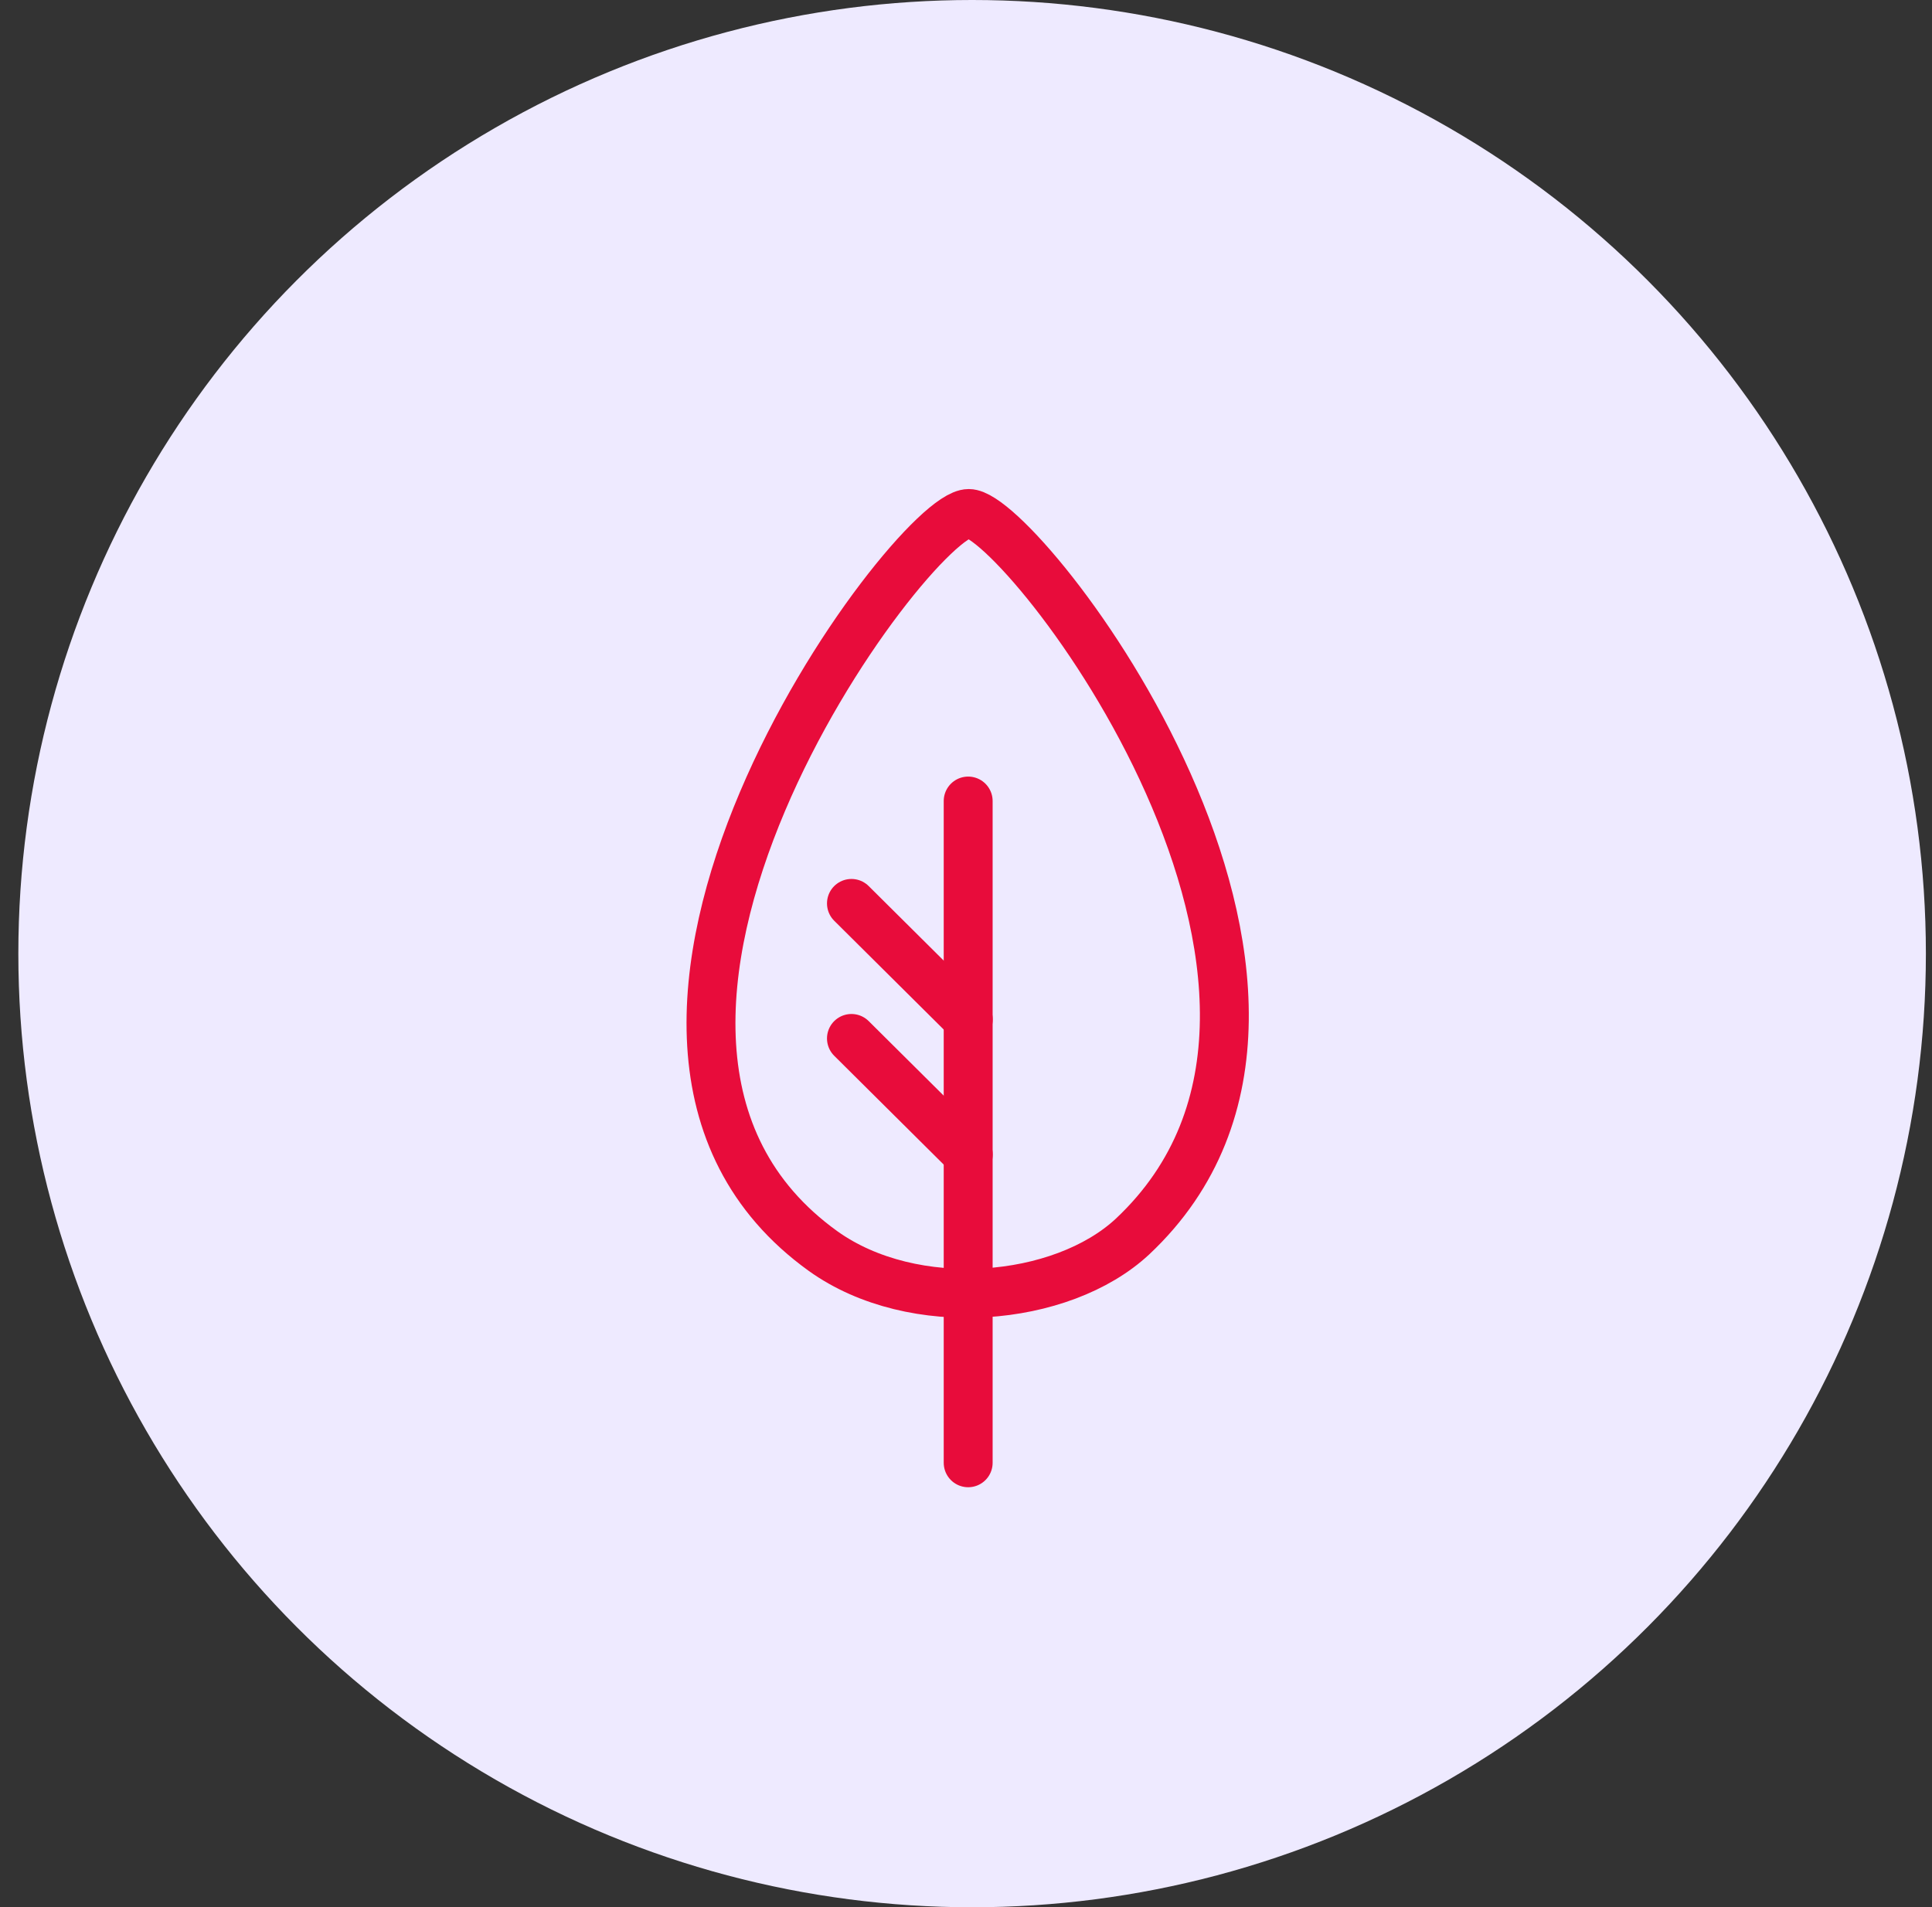 <?xml version="1.0" encoding="utf-8"?>
<svg xmlns="http://www.w3.org/2000/svg" fill="none" height="78" viewBox="0 0 79 78" width="79">
<rect x="0" y="0" width="79" height="78" fill="#333333" stroke="none"/>
<circle cx="39.75" cy="39" fill="#EEEAFF" r="39"/>
<path d="M33.661 51.168C21.416 42.367 37.295 21 39.612 21C41.771 21 56.967 40.562 46.31 50.569C43.413 53.269 37.351 53.805 33.661 51.168Z" stroke="#E80C3B" stroke-linejoin="round" stroke-miterlimit="10" stroke-width="2"/>
<path d="M39.589 59.822V32.759" stroke="#E80C3B" stroke-linecap="round" stroke-linejoin="round" stroke-miterlimit="10" stroke-width="2"/>
<path d="M34.816 36.946L39.593 41.692" stroke="#E80C3B" stroke-linecap="round" stroke-linejoin="round" stroke-miterlimit="10" stroke-width="2"/>
<path d="M34.816 42.468L39.593 47.215" stroke="#E80C3B" stroke-linecap="round" stroke-linejoin="round" stroke-miterlimit="10" stroke-width="2"/>
</svg>